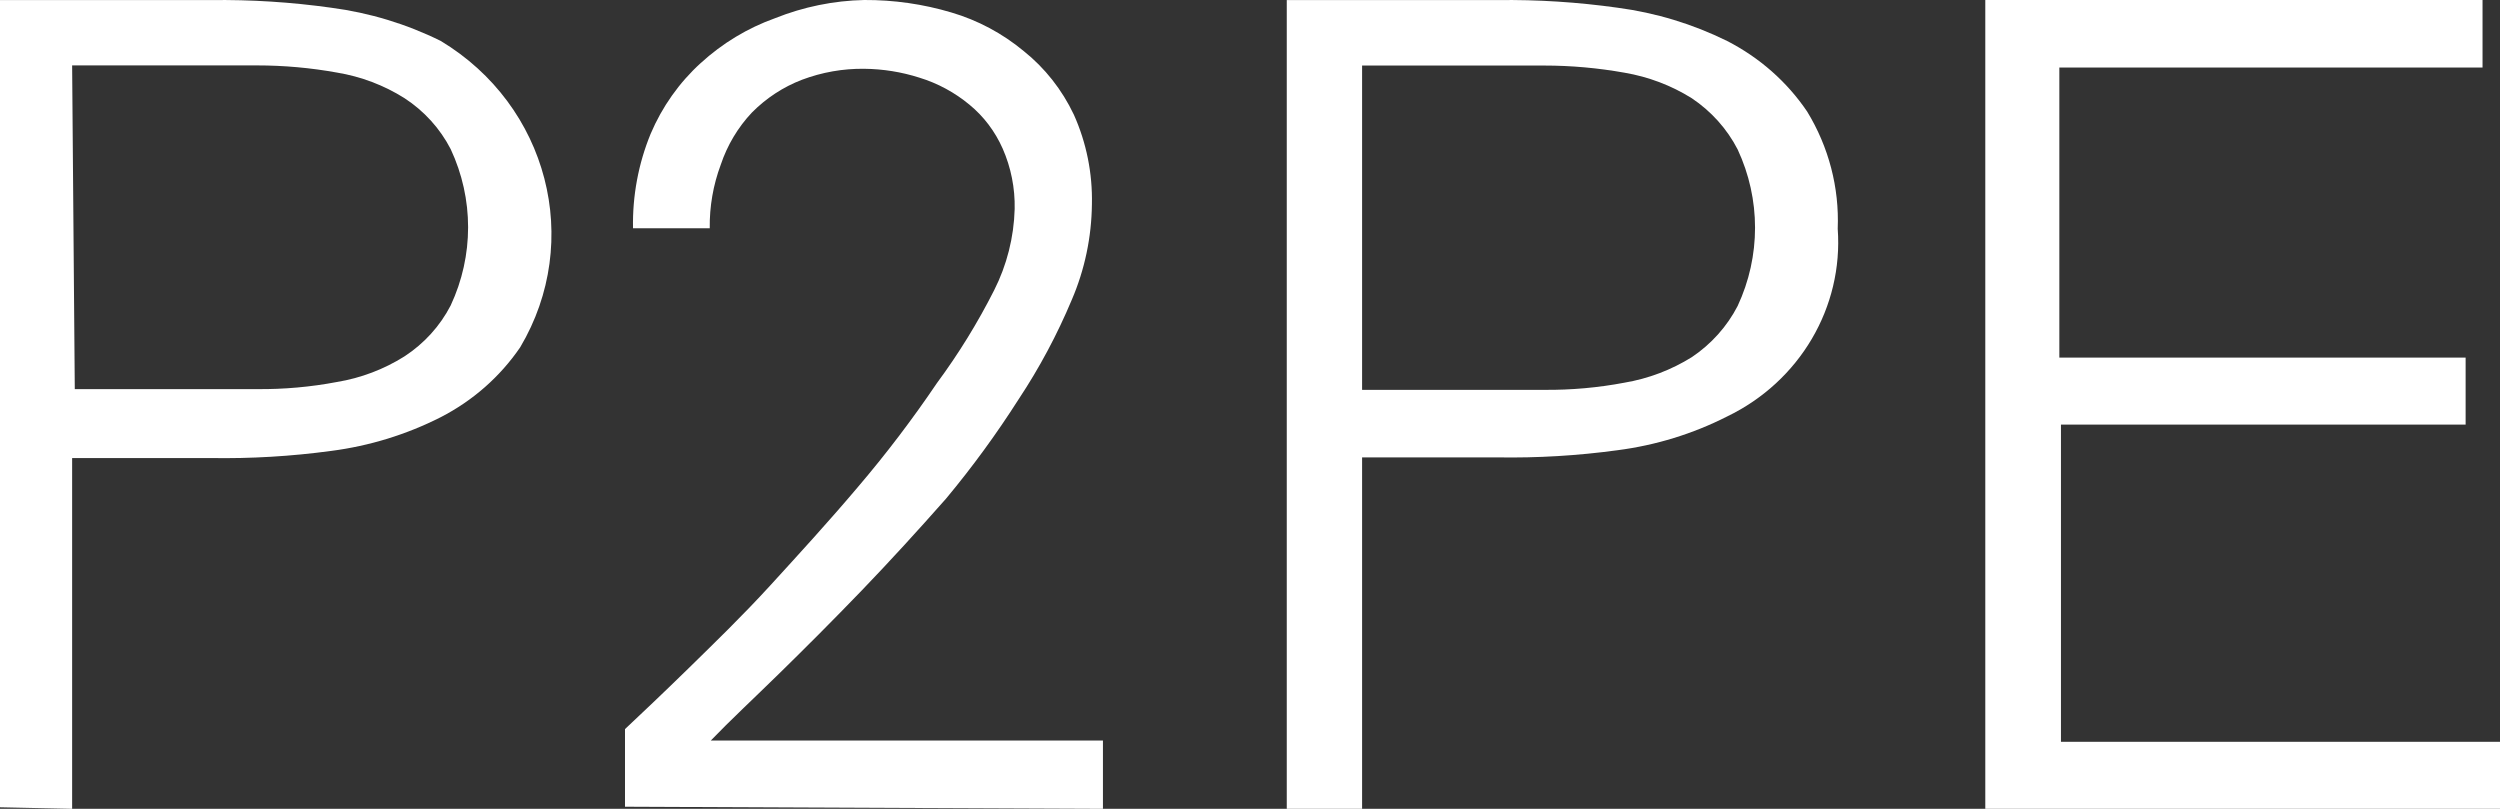 <?xml version="1.0" encoding="utf-8"?>
<svg width="68px" height="22px" viewBox="0 0 68 22" version="1.1" xmlns:xlink="http://www.w3.org/1999/xlink" xmlns="http://www.w3.org/2000/svg">
  <rect x="0" y="0" width="68" height="22" fill="#333333" stroke="none"/>
  <g id="PCI-Compliance-Support">
    <path d="M0 21.958L0 0.002L5.729 0.002C6.826 -0.012 7.922 0.058 9.008 0.21C10.047 0.346 11.054 0.651 11.987 1.113C14.907 2.87 15.864 6.557 14.15 9.445C13.604 10.245 12.861 10.899 11.987 11.348C11.057 11.82 10.049 12.13 9.008 12.265C7.922 12.412 6.826 12.477 5.729 12.459L1.962 12.459L1.962 22L0 21.958ZM2.034 10.584L6.989 10.584C7.72 10.591 8.449 10.526 9.166 10.39C9.819 10.282 10.443 10.045 10.999 9.695C11.536 9.346 11.97 8.867 12.259 8.307C12.89 6.956 12.89 5.407 12.259 4.057C11.97 3.496 11.536 3.017 10.999 2.668C10.443 2.318 9.819 2.082 9.166 1.974C8.448 1.844 7.719 1.779 6.989 1.779L1.962 1.779L2.034 10.584Z" transform="matrix(1 0 0 1 0 1.7763568E-15)" id="Shape" fill="#FFFFFF" stroke="none" />
    <path d="M0 21.943L0 19.831C0.437 19.42 1.009 18.881 1.719 18.187C2.428 17.492 3.178 16.769 3.956 15.919C4.733 15.068 5.538 14.19 6.329 13.254C7.099 12.352 7.818 11.405 8.485 10.419C9.072 9.626 9.592 8.781 10.04 7.896C10.386 7.213 10.578 6.456 10.599 5.684C10.611 5.118 10.499 4.555 10.272 4.04C10.066 3.575 9.758 3.167 9.371 2.849C8.967 2.514 8.504 2.264 8.007 2.112C7.521 1.957 7.016 1.876 6.507 1.871C5.93 1.864 5.357 1.965 4.815 2.169C4.306 2.364 3.841 2.668 3.451 3.062C3.072 3.464 2.783 3.948 2.605 4.479C2.399 5.03 2.297 5.618 2.305 6.209L0.218 6.209C0.201 5.328 0.364 4.454 0.696 3.643C1.009 2.905 1.475 2.246 2.06 1.715C2.65 1.176 3.336 0.762 4.079 0.496C4.854 0.186 5.676 0.018 6.507 0C7.31 -0.004 8.109 0.11 8.88 0.34C9.596 0.551 10.264 0.907 10.845 1.389C11.421 1.849 11.888 2.441 12.209 3.119C12.551 3.881 12.719 4.716 12.7 5.557C12.69 6.451 12.505 7.334 12.154 8.151C11.757 9.099 11.273 10.006 10.708 10.858C10.105 11.804 9.445 12.708 8.73 13.566C7.966 14.431 7.203 15.267 6.439 16.061C5.675 16.854 4.924 17.606 4.215 18.3C3.506 18.995 2.851 19.604 2.333 20.143L13 20.143L13 22L0 21.943Z" transform="translate(17 0)" id="Path" fill="#FFFFFF" stroke="none" />
    <path d="M0 22L0 0.002L5.731 0.002C6.824 -0.012 7.916 0.058 8.998 0.21C10.036 0.347 11.044 0.653 11.978 1.115C12.859 1.566 13.608 2.226 14.155 3.035C14.742 3.997 15.031 5.104 14.986 6.221C15.141 8.358 13.953 10.375 11.978 11.328C11.047 11.801 10.039 12.111 8.998 12.246C7.916 12.394 6.823 12.459 5.731 12.441L2.049 12.441L2.049 22L0 22ZM2.049 10.604L7.006 10.604C7.737 10.61 8.467 10.545 9.184 10.409C9.837 10.299 10.46 10.062 11.018 9.714C11.547 9.359 11.976 8.88 12.264 8.322C12.895 6.969 12.895 5.418 12.264 4.065C11.976 3.506 11.547 3.028 11.018 2.673C10.46 2.324 9.837 2.088 9.184 1.977C8.466 1.849 7.737 1.783 7.006 1.783L2.049 1.783L2.049 10.604Z" transform="translate(35 1.7763568E-15)" id="Shape" fill="#FFFFFF" stroke="none" />
    <path d="M0 22L0 0L13.525 0L13.525 1.837L2.014 1.837L2.014 9.727L13.065 9.727L13.065 11.55L2.058 11.55L2.058 20.177L14 20.177L14 22L0 22Z" transform="translate(54 0)" id="Path" fill="#FFFFFF" stroke="none" />
  </g>
</svg>